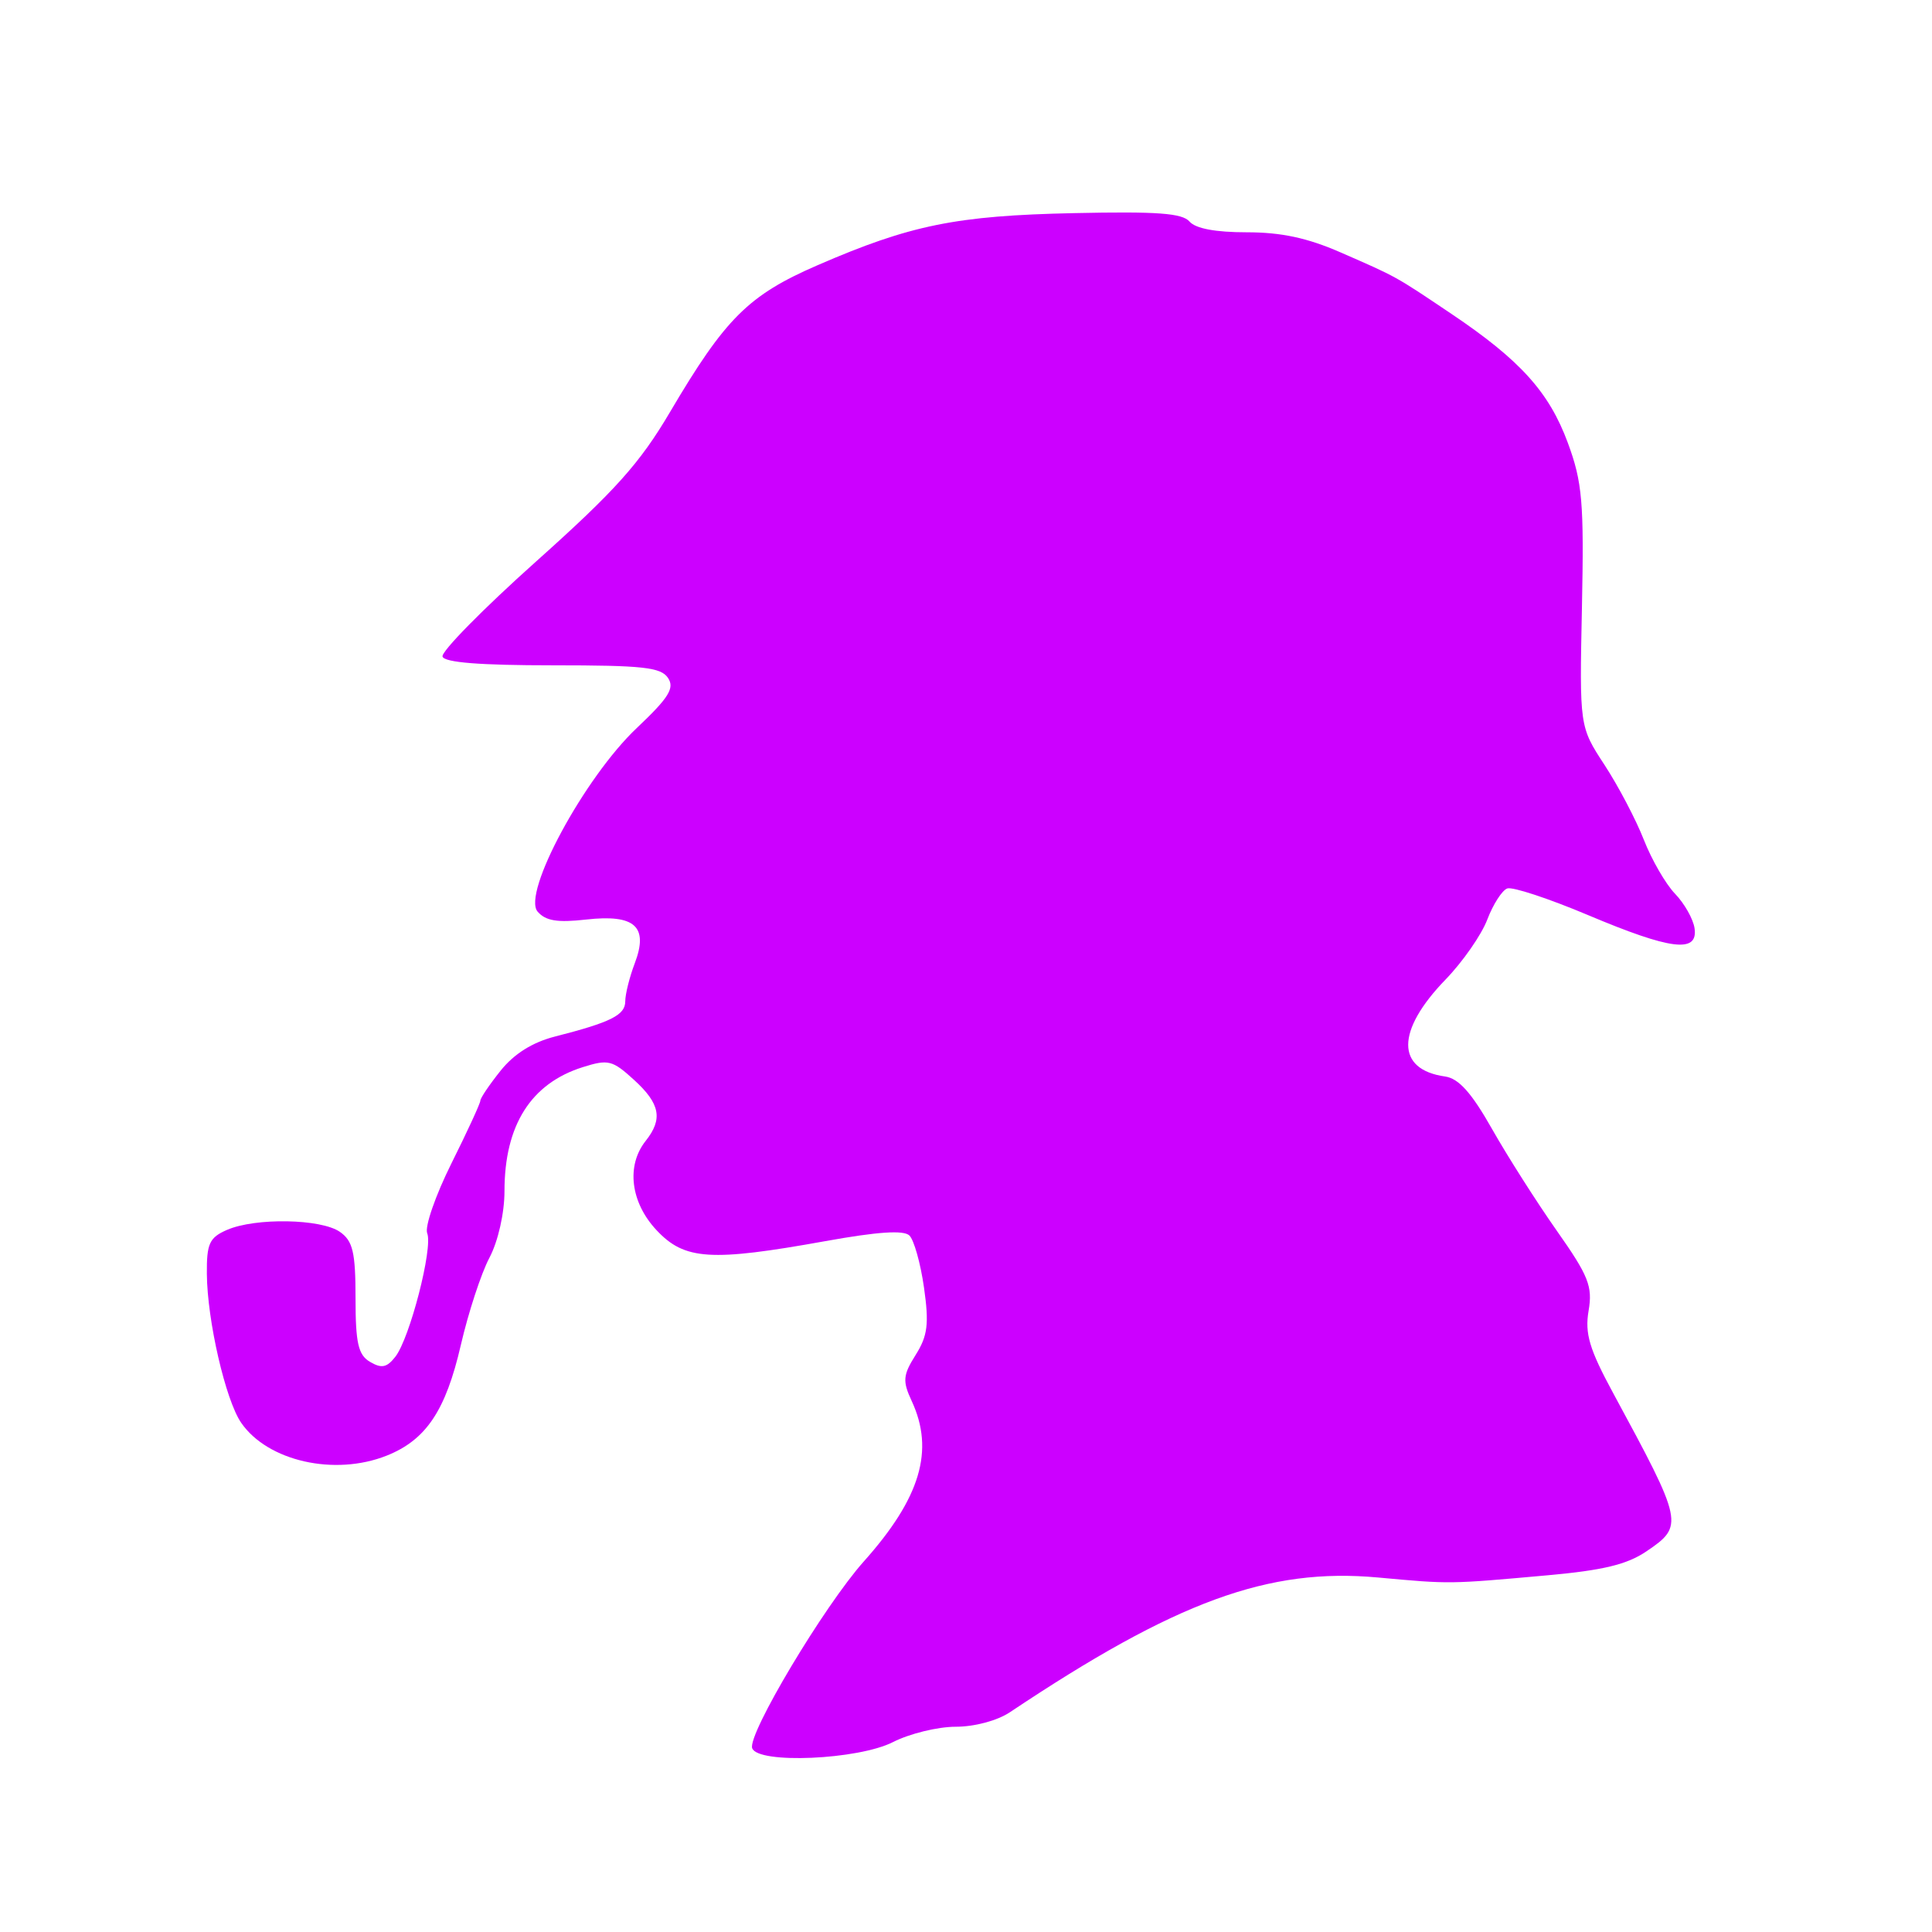 <svg version="1.1" xmlns="http://www.w3.org/2000/svg" width="100" height="100" style="background-color: rgb(82, 255, 0);" viewBox="0 0 100 100"><svg height="100" viewBox="0 0 100 100" width="100" version="1.1" data-fname="fumador_6.svg" ica="0" style="background-color: rgb(82, 255, 0);"><g transform="translate(0,0) scale(1,1) rotate(0,50,50)" scale="1" xtranslate="0" ytranslate="0" style="opacity: 1;"><path d="m38.933 90.489c-.251-.717 3.727-7.372 5.782-9.674 2.927-3.278 3.663-5.741 2.476-8.295-.483-1.04-.457-1.341.204-2.391.622-.988.699-1.606.431-3.486-.179-1.257-.52-2.47-.758-2.696-.298-.284-1.641-.194-4.339.292-5.944 1.07-7.293.984-8.744-.563-1.349-1.437-1.582-3.341-.567-4.62.904-1.138.753-1.928-.603-3.164-1.117-1.019-1.33-1.072-2.647-.658-2.689.845-4.056 3.007-4.056 6.419 0 1.136-.33 2.598-.778 3.445-.428.809-1.094 2.843-1.481 4.519-.784 3.4-1.801 4.916-3.841 5.727-2.692 1.071-6.16.287-7.529-1.702-.808-1.173-1.757-5.289-1.776-7.704-.013-1.573.13-1.883 1.047-2.281 1.469-.637 4.863-.577 5.839.104.671.468.809 1.051.809 3.427 0 2.335.139 2.944.754 3.304.598.35.868.294 1.308-.269.748-.958 1.953-5.633 1.648-6.391-.135-.335.429-1.96 1.252-3.612.824-1.652 1.498-3.114 1.498-3.248 0-.135.474-.836 1.053-1.559.698-.871 1.647-1.465 2.813-1.763 2.891-.738 3.635-1.111 3.635-1.821 0-.371.221-1.256.491-1.966.725-1.909.011-2.553-2.515-2.268-1.492.168-2.093.07-2.511-.409-.82-.94 2.418-6.938 5.131-9.504 1.66-1.57 1.969-2.067 1.616-2.594-.37-.551-1.294-.652-5.972-.652-3.752 0-5.587-.145-5.697-.45-.089-.247 2.092-2.466 4.848-4.93 4.088-3.655 5.363-5.078 6.923-7.724 2.868-4.864 4.062-6.053 7.642-7.606 4.802-2.083 7.172-2.565 13.262-2.695 4.324-.093 5.609.001 5.989.437.315.362 1.347.555 2.959.555 1.785 0 3.136.289 4.845 1.035 2.956 1.291 2.809 1.21 5.754 3.189 3.556 2.39 5.054 4.049 6.022 6.672.753 2.038.842 3.085.731 8.507-.128 6.183-.128 6.183 1.169 8.166.713 1.091 1.627 2.832 2.032 3.868s1.132 2.296 1.616 2.798c.484.502.94 1.305 1.011 1.785.195 1.306-1.223 1.131-5.521-.682-2.026-.854-3.903-1.473-4.173-1.375-.269.098-.735.825-1.035 1.614-.3.789-1.272 2.186-2.161 3.103-2.567 2.651-2.576 4.655-.022 5.016.705.1 1.37.842 2.43 2.716.803 1.418 2.312 3.788 3.353 5.268 1.646 2.338 1.861 2.879 1.645 4.143-.201 1.178.04 1.986 1.268 4.253 3.647 6.732 3.677 6.876 1.722 8.201-.999.677-2.241.978-5.105 1.236-5.135.462-5.013.461-8.785.115-5.675-.52-10.454 1.229-19.048 6.971-.658.44-1.832.754-2.814.754-.927 0-2.385.357-3.24.793-1.801.919-7.001 1.145-7.291.316z" style="fill: rgb(204, 0, 255);" idkol="ikol0"/></g></svg></svg>